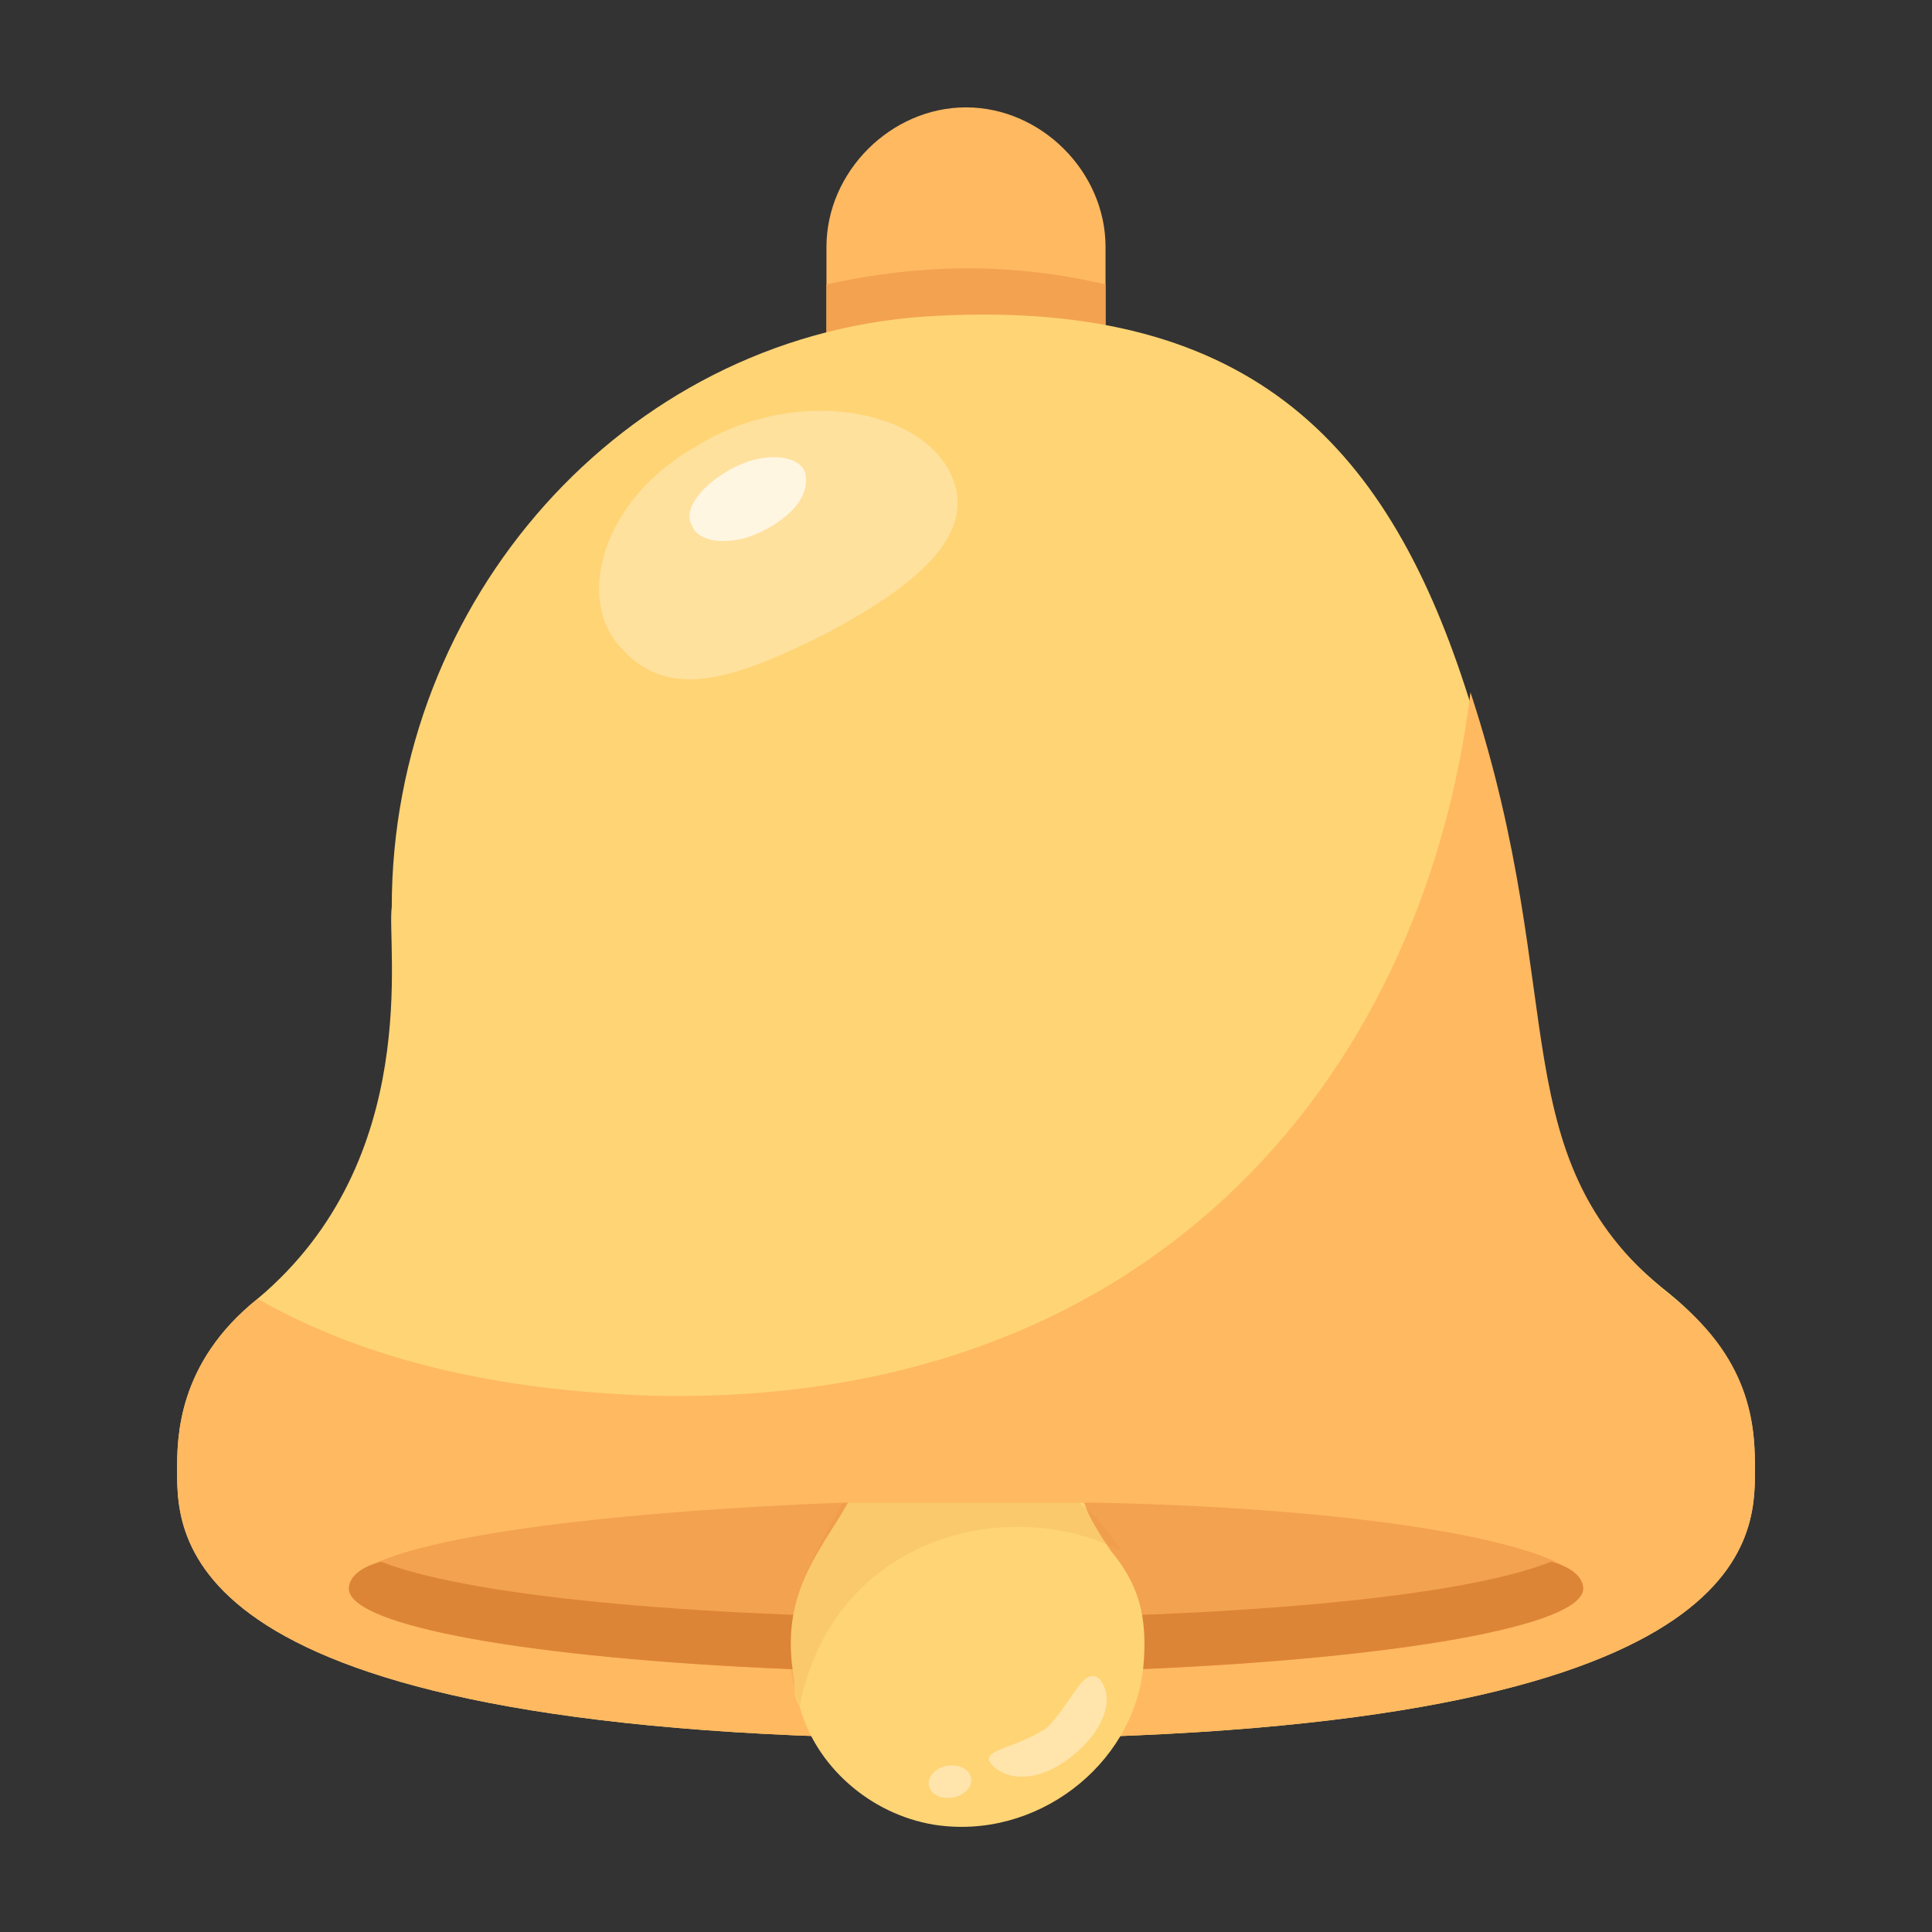 <?xml version="1.0" encoding="UTF-8"?> <svg xmlns="http://www.w3.org/2000/svg" width="40" height="40" viewBox="0 0 40 40" fill="none"><rect x="0" y="0" width="40" height="40" fill="#333333" stroke="none"/><path d="M22.889 5.112V7.667H17.111V5.112C17.111 3.556 18.445 2.223 20 2.223C21.556 2.223 22.889 3.556 22.889 5.112Z" fill="#FFB961"></path><path d="M22.889 5.889V7.556H17.111V5.889C19.111 5.445 21 5.445 22.889 5.889Z" fill="#F3A250"></path><path d="M36.334 30.445C36.334 31.889 36.334 36.001 20 36.001C3.667 36.001 3.667 31.889 3.667 30.445C3.667 29.778 3.667 28.223 5.334 26.889C8.778 24 8 19.556 8.111 18.778C8.111 12.445 12.889 7.001 19.111 6.556C25.778 6.112 28.667 9.112 30.334 14.223C32.445 20.667 30.889 23.889 34.556 26.778C36.334 28.223 36.334 29.667 36.334 30.445Z" fill="#FFD475"></path><path d="M36.334 30.445C36.334 31.89 36.334 36.001 20 36.001C3.667 36.001 3.667 31.89 3.667 30.445C3.667 29.778 3.667 28.223 5.334 26.89C7.667 28.223 10.445 28.778 13.334 28.89C23.667 29.223 29.445 22.445 30.445 14.334C32.556 20.778 31 24.001 34.667 26.89C36.334 28.223 36.334 29.667 36.334 30.445Z" fill="#FFB961"></path><path d="M32.778 32.889C32.778 33.667 28.889 34.334 23.667 34.556C21.445 34.667 18.445 34.667 16.334 34.556C11 34.334 7.223 33.667 7.223 32.889C7.223 32 11.667 31.334 17.445 31.111H22.667C28.445 31.222 32.778 32 32.778 32.889Z" fill="#F3A250"></path><path d="M32.778 32.889C32.778 33.667 28.889 34.334 23.667 34.556C21.445 34.667 18.445 34.667 16.334 34.556C11 34.334 7.223 33.667 7.223 32.889C7.223 32.667 7.445 32.445 7.889 32.334C11.889 33.889 28.223 33.889 32.111 32.334C32.556 32.445 32.778 32.667 32.778 32.889Z" fill="#DD8536"></path><path d="M23.667 34.556C23.445 36.556 21.445 38.111 19.334 37.778C18 37.556 16.889 36.556 16.556 35.334C16.445 35.111 16.445 35 16.445 34.778C16.111 33 17 32.111 17.556 31.111H22.445C22.556 31.445 22.778 31.778 23 32.111C23.556 32.778 23.778 33.445 23.667 34.556Z" fill="#FFD475"></path><path d="M23.222 32.111C20.778 30.889 17.222 31.889 16.556 35.334C15.889 33.445 17 32 17.444 31.111H22.333C22.778 31.445 23 31.778 23.222 32.111Z" fill="#DD8536" fill-opacity="0.125"></path><path opacity="0.4" d="M22.779 34.779C22.445 34.445 22.223 35.223 21.667 35.779C21.001 36.223 20.223 36.223 20.556 36.556C20.89 36.89 21.556 36.89 22.223 36.334C22.779 35.89 23.112 35.223 22.779 34.779Z" fill="white"></path><path opacity="0.4" d="M19.724 37.216C19.966 37.175 20.137 36.994 20.105 36.812C20.074 36.631 19.853 36.518 19.611 36.559C19.369 36.601 19.198 36.782 19.23 36.963C19.261 37.145 19.482 37.258 19.724 37.216Z" fill="white"></path><path opacity="0.3" d="M17.111 13.111C15.334 14 13.889 14.556 12.889 13.445C11.889 12.445 12.445 10.334 14.445 9.222C16.445 8 19 8.445 19.667 9.778C20.334 11.111 18.778 12.222 17.111 13.111Z" fill="white"></path><path opacity="0.7" d="M15.778 11C15.111 11.334 14.444 11.223 14.333 10.889C14.111 10.556 14.555 10 15.222 9.667C15.889 9.334 16.555 9.445 16.666 9.778C16.778 10.223 16.444 10.667 15.778 11Z" fill="white"></path></svg> 